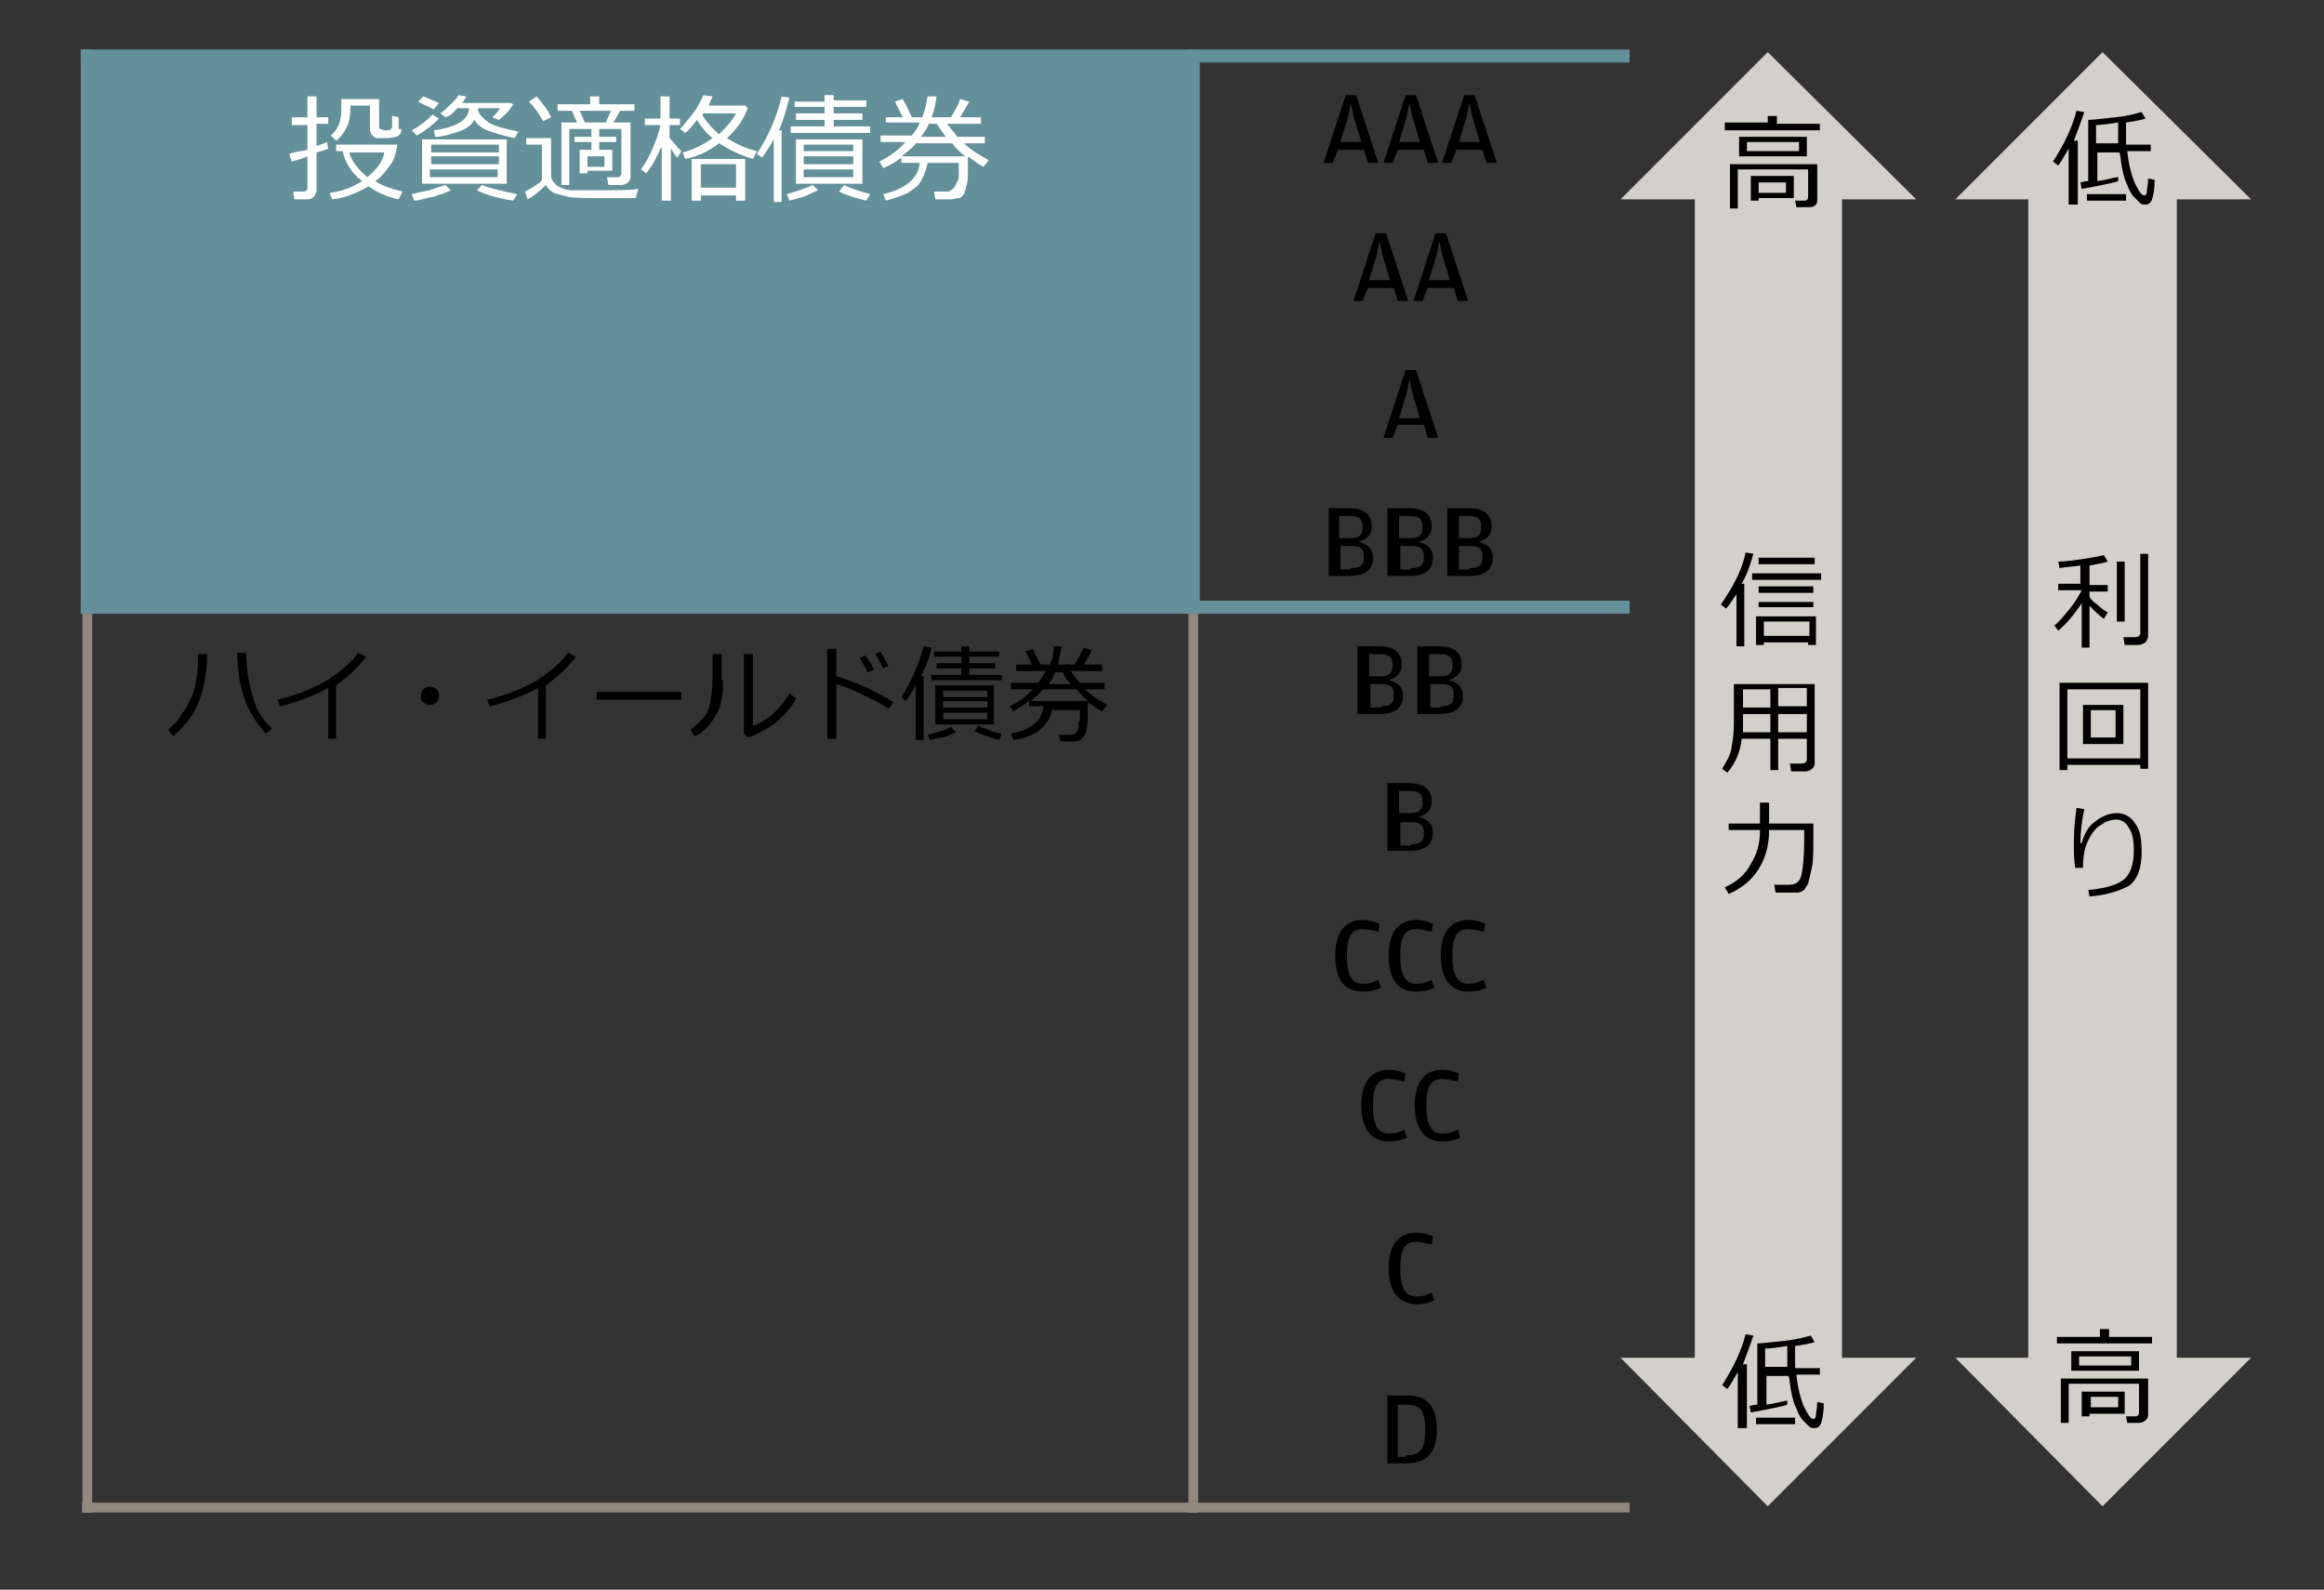<?xml version="1.0" encoding="utf-8"?>
<!-- Generator: Adobe Illustrator 18.1.0, SVG Export Plug-In . SVG Version: 6.00 Build 0)  -->
<svg version="1.0" id="Layer_1" xmlns="http://www.w3.org/2000/svg" xmlns:xlink="http://www.w3.org/1999/xlink" x="0px" y="0px"
	 viewBox="0 0 178.4 122" enable-background="new 0 0 178.4 122" xml:space="preserve">
<rect x="0" y="0" width="178.4" height="122" fill="#333333" stroke="none"/>
<g>
	<defs>
		<rect id="SVGID_1_" x="-16" y="-335" width="595.3" height="842"/>
	</defs>
	<clipPath id="SVGID_2_">
		<use xlink:href="#SVGID_1_"  overflow="visible"/>
	</clipPath>
</g>
<g>
	<defs>
		<rect id="SVGID_7_" x="-16" y="-335" width="595.3" height="842"/>
	</defs>
	<clipPath id="SVGID_4_">
		<use xlink:href="#SVGID_7_"  overflow="visible"/>
	</clipPath>
</g>
<g>
	<defs>
		<rect id="SVGID_13_" x="-16" y="-335" width="595.3" height="842"/>
	</defs>
	<clipPath id="SVGID_6_">
		<use xlink:href="#SVGID_13_"  overflow="visible"/>
	</clipPath>
</g>
<g>
	<defs>
		<rect id="SVGID_15_" x="-16" y="-335" width="595.3" height="842"/>
	</defs>
	<clipPath id="SVGID_8_">
		<use xlink:href="#SVGID_15_"  overflow="visible"/>
	</clipPath>
</g>
<rect x="6.7" y="4.3" fill-rule="evenodd" clip-rule="evenodd" fill="#649099" width="84.9" height="42.3"/>
<line fill="none" stroke="#649099" stroke-linejoin="round" stroke-miterlimit="10" x1="91.6" y1="3.8" x2="91.6" y2="47.1"/>
<line fill="none" stroke="#91897E" stroke-width="0.75" stroke-linejoin="round" stroke-miterlimit="10" x1="91.6" y1="47.1" x2="91.6" y2="116.1"/>
<line fill="none" stroke="#649099" stroke-linejoin="round" stroke-miterlimit="10" x1="6.2" y1="46.6" x2="125.1" y2="46.6"/>
<line fill="none" stroke="#649099" stroke-linejoin="round" stroke-miterlimit="10" x1="6.7" y1="3.8" x2="6.7" y2="47.1"/>
<line fill="none" stroke="#91897E" stroke-width="0.75" stroke-linejoin="round" stroke-miterlimit="10" x1="6.7" y1="47.1" x2="6.7" y2="116.1"/>
<line fill="none" stroke="#649099" stroke-linejoin="round" stroke-miterlimit="10" x1="6.2" y1="4.3" x2="125.1" y2="4.3"/>
<line fill="none" stroke="#91897E" stroke-width="0.75" stroke-linejoin="round" stroke-miterlimit="10" x1="6.3" y1="115.7" x2="125.1" y2="115.7"/>
<g>
	<path fill="#FFFFFF" d="M22.4,12.4l-0.2-0.6c0.3-0.1,0.8-0.2,1.4-0.3V9.6h-1.2V9h1.2V7.4h0.7V9h0.9v0.5h-0.9v1.7
		c0.3-0.1,0.6-0.2,0.8-0.3l0.1,0.5c-0.2,0.1-0.5,0.2-0.9,0.3v2.9c0,0.2-0.1,0.3-0.2,0.5c-0.1,0.1-0.3,0.2-0.5,0.2h-1l-0.1-0.6h0.8
		c0.2,0,0.3-0.1,0.3-0.3V12C23.2,12.2,22.7,12.3,22.4,12.4z M28.8,13.9c0.6,0.4,1.3,0.6,2.1,0.8l-0.3,0.6c-0.9-0.2-1.6-0.5-2.3-1
		c-0.9,0.5-1.8,0.9-2.8,1l-0.2-0.5c0.9-0.1,1.7-0.4,2.5-0.9c-0.8-0.6-1.3-1.4-1.5-2.3h-0.5v-0.5h4.7c-0.1,0.6-0.2,1.1-0.5,1.5
		S29.3,13.6,28.8,13.9z M30.8,9.9c0,0.1,0,0.3-0.1,0.4s-0.2,0.2-0.3,0.2s-0.3,0.1-0.7,0.1c-0.1,0-0.3,0-0.4,0c-0.1,0-0.2,0-0.3,0
		s-0.2,0-0.3-0.1s-0.1-0.1-0.2-0.2c0-0.1-0.1-0.2-0.1-0.3V8.1h-1.5v0.3c0,0.5-0.1,1-0.3,1.4c-0.2,0.4-0.5,0.8-0.8,1l-0.4-0.4
		c0.6-0.5,0.8-1.2,0.8-2V7.6h2.9v2.1c0,0.1,0,0.2,0.1,0.2s0.2,0.1,0.4,0.1s0.4,0,0.4-0.1c0.1-0.1,0.1-0.1,0.1-0.3l0-0.2
		c0-0.2,0-0.4,0-0.5l0.5,0.1V9.9z M28.2,13.6c0.7-0.6,1.2-1.2,1.3-1.9h-2.7C27,12.4,27.5,13,28.2,13.6z"/>
	<path fill="#FFFFFF" d="M31.8,15.4l-0.2-0.5c0.4-0.1,0.8-0.2,1.4-0.3c0.5-0.2,0.9-0.3,1.2-0.4l0.4,0.4c-0.3,0.2-0.8,0.3-1.3,0.5
		C32.6,15.2,32.2,15.4,31.8,15.4z M32,10.4L31.6,10c0.6-0.3,1.1-0.7,1.6-1.2l0.5,0.3C33.2,9.6,32.7,10,32,10.4z M33.3,8.4
		c-0.3-0.2-0.7-0.3-1.2-0.6l0.4-0.4c0.3,0.1,0.7,0.3,1.2,0.5L33.3,8.4z M32.4,14.1v-3.4h6.5v3.4H32.4z M33.1,11.7h5.2v-0.6h-5.2
		V11.7z M33.1,12.6h5.2v-0.6h-5.2V12.6z M38.2,13h-5.2v0.6h5.2V13z M36.7,8.3c0,0.1,0,0.2,0,0.2c0.1,0.3,0.4,0.6,0.8,0.9
		c0.5,0.3,1.3,0.5,2.3,0.7l-0.3,0.5c-0.9-0.2-1.6-0.4-2.1-0.6c-0.5-0.2-0.8-0.5-1-0.8c-0.2,0.4-0.6,0.7-1.2,0.9s-1.2,0.4-1.8,0.4
		L33.3,10c0.8-0.1,1.5-0.3,2-0.6S36,8.7,36,8.3v0h-0.9c-0.3,0.4-0.6,0.6-0.9,0.7l-0.4-0.3c0.3-0.2,0.5-0.4,0.8-0.7
		c0.3-0.3,0.5-0.5,0.6-0.7l0.6,0.1c-0.1,0.2-0.2,0.3-0.3,0.5h3.7L39.4,8c-0.3,0.5-0.7,0.9-1.1,1.2L37.8,9c0.2-0.2,0.4-0.4,0.6-0.7
		H36.7z M39.4,15.4c-1.3-0.2-2.2-0.5-2.8-0.8l0.4-0.4c0.8,0.3,1.7,0.5,2.7,0.7L39.4,15.4z"/>
	<path fill="#FFFFFF" d="M48.8,15.2l-2.5,0c-1.4,0-2.3,0-2.7-0.1s-0.8-0.2-1.1-0.3c-0.3-0.2-0.5-0.4-0.6-0.6c-0.5,0.5-1,0.9-1.4,1.1
		l-0.2-0.6c0.2-0.1,0.4-0.2,0.7-0.4c0.3-0.2,0.5-0.3,0.6-0.5v-2.7h-1.2v-0.5h1.9v2.8c0,0.3,0.1,0.5,0.3,0.7s0.4,0.3,0.7,0.4
		s0.5,0.1,0.7,0.1s0.9,0,2,0c1.4,0,2.4,0,3-0.1L48.8,15.2z M41.7,9.3c-0.3-0.5-0.6-1-1.1-1.5l0.6-0.4C41.7,8,42.1,8.5,42.3,9
		L41.7,9.3z M45.1,13.2v0.1h-0.6v-1.8h0.9v-0.6h-1.3v-0.4h1.3V9.9h-1.7v4.3h-0.6V9.4h1.2l-0.4-0.9h-1.1V8h2.5V7.4H46V8h2.7v0.5h-1.1
		l-0.5,0.9h1.3v4.2c0,0.2-0.1,0.3-0.2,0.4c-0.1,0.1-0.3,0.2-0.5,0.2h-1l-0.1-0.6h0.8c0.1,0,0.2,0,0.2-0.1c0.1-0.1,0.1-0.1,0.1-0.2
		V9.9H46v0.6h1.3v0.4H46v0.6H47v1.6H45.1z M44.9,9.4h1.6l0.4-0.9h-2.4L44.9,9.4z M46.4,12h-1.3v0.8h1.3V12z"/>
	<path fill="#FFFFFF" d="M50.7,11.4c-0.3,0.7-0.6,1.3-1.1,1.9L49.2,13c0.3-0.4,0.6-0.9,0.9-1.6c0.3-0.7,0.5-1.3,0.6-1.8h-1.2V9.1
		h1.2V7.4h0.7v1.7h0.8v0.5h-0.8v1c0.2,0.2,0.5,0.6,0.9,1L52,12.1c-0.2-0.2-0.3-0.4-0.5-0.7v4h-0.7v-4.1L50.7,11.4z M55.2,11
		c-0.8,0.6-1.6,1-2.6,1.2l-0.2-0.5c0.8-0.2,1.6-0.6,2.3-1.1c-0.5-0.4-0.9-0.9-1.2-1.4c-0.3,0.4-0.6,0.8-0.9,1l-0.4-0.3
		c0.3-0.3,0.6-0.7,1-1.2s0.6-1,0.8-1.4l0.7,0.1c-0.1,0.2-0.2,0.5-0.3,0.7h2.8l0.2,0.2c-0.3,0.8-0.8,1.6-1.6,2.3
		c0.8,0.5,1.5,0.8,2.3,1l-0.3,0.6C56.8,11.9,56,11.5,55.2,11z M56.5,15h-2.7v0.4h-0.7v-3.2h4.1v3.2h-0.7V15z M53.8,14.4h2.7v-1.8
		h-2.7V14.4z M55.2,10.3c0.5-0.5,1-1,1.3-1.6H54l-0.1,0.1C54.2,9.3,54.6,9.8,55.2,10.3z"/>
	<path fill="#FFFFFF" d="M59.4,15.4v-4.7c-0.3,0.5-0.6,1-0.9,1.4l-0.4-0.3c0.8-1.2,1.5-2.7,1.9-4.4l0.6,0.1
		c-0.2,0.7-0.4,1.6-0.8,2.5h0.2v5.5H59.4z M60.6,15.4l-0.2-0.5c0.8-0.2,1.5-0.5,2-0.7l0.4,0.4c-0.3,0.1-0.6,0.3-1.1,0.5
		C61.3,15.2,61,15.3,60.6,15.4z M60.7,10.2V9.7h2.6V9.2h-2.2V8.7h2.2V8.2H61V7.8h2.3V7.3H64v0.4h2.5v0.5H64v0.5h2.2v0.5H64v0.5h2.8
		v0.5H60.7z M61.1,14.1v-3.4h5.1v3.4H61.1z M61.7,11.6h3.8v-0.5h-3.8V11.6z M61.7,12.6h3.8V12h-3.8V12.6z M65.5,13h-3.8v0.6h3.8V13z
		 M66.5,15.4c-0.8-0.2-1.5-0.4-2.1-0.7l0.4-0.5c0.6,0.3,1.3,0.5,2,0.7L66.5,15.4z"/>
	<path fill="#FFFFFF" d="M71.2,12.5c-0.1,0.6-0.3,1-0.5,1.4s-0.6,0.6-1,0.9c-0.4,0.2-1,0.4-1.7,0.6l-0.2-0.5
		c1.7-0.4,2.7-1.2,2.8-2.4h-1.4v-0.4c-0.4,0.3-0.9,0.6-1.4,0.8l-0.3-0.5c0.8-0.4,1.5-0.9,2-1.5h-1.9v-0.5H70c0.2-0.3,0.5-0.6,0.6-1
		H68V9h1.3C69,8.4,68.8,8,68.7,7.8l0.6-0.2c0.3,0.5,0.5,1,0.7,1.4h0.8c0.2-0.5,0.3-1,0.4-1.6l0.7,0C71.8,8,71.7,8.6,71.5,9H73
		c0.3-0.5,0.6-1,0.7-1.4l0.7,0.2C74.3,8,74,8.5,73.7,9h1.6v0.5h-2.6c0.2,0.3,0.5,0.6,0.8,1h2.1V11h-1.6c0.5,0.5,1.2,0.9,1.9,1.3
		l-0.4,0.5c-0.4-0.2-0.8-0.5-1.2-0.8l0,1.2c0,0.4,0,0.7-0.1,1s-0.1,0.5-0.2,0.7c-0.1,0.1-0.2,0.3-0.4,0.3s-0.4,0.1-0.6,0.1h-1.2
		l-0.1-0.6h0.9c0.2,0,0.3,0,0.4-0.1c0.1-0.1,0.2-0.1,0.3-0.3c0.1-0.1,0.1-0.3,0.2-0.4s0.1-0.3,0.1-0.5s0-0.4,0-0.9H71.2z M69.2,12
		h4.9c-0.4-0.3-0.7-0.6-1-1h-2.8C70,11.4,69.6,11.7,69.2,12z M71.3,9.5c-0.1,0.3-0.3,0.6-0.6,1h1.9c-0.3-0.4-0.5-0.7-0.7-1H71.3z"/>
</g>
<g>
	<path d="M102.3,12.5h-0.7l1.7-5.2h0.8l1.7,5.2h-0.8l-0.3-1h-2L102.3,12.5z M103.9,8.9l-0.2-1l-0.2,1l-0.6,2h1.6L103.9,8.9z"/>
	<path d="M106.9,12.5h-0.7l1.7-5.2h0.8l1.7,5.2h-0.8l-0.3-1h-2L106.9,12.5z M108.4,8.9l-0.2-1l-0.2,1l-0.6,2h1.6L108.4,8.9z"/>
	<path d="M111.4,12.5h-0.7l1.7-5.2h0.8l1.7,5.2h-0.8l-0.3-1h-2L111.4,12.5z M113,8.9l-0.2-1l-0.2,1l-0.6,2h1.6L113,8.9z"/>
</g>
<g>
	<path d="M104.6,23.1h-0.7l1.7-5.2h0.8l1.7,5.2h-0.8l-0.3-1h-2L104.6,23.1z M106.1,19.5l-0.2-1l-0.2,1l-0.6,2h1.6L106.1,19.5z"/>
	<path d="M109.2,23.1h-0.7l1.7-5.2h0.8l1.7,5.2h-0.8l-0.3-1h-2L109.2,23.1z M110.7,19.5l-0.2-1l-0.2,1l-0.6,2h1.6L110.7,19.5z"/>
</g>
<g>
	<path d="M106.9,33.6h-0.7l1.7-5.2h0.8l1.7,5.2h-0.8l-0.3-1h-2L106.9,33.6z M108.4,30.1l-0.2-1l-0.2,1l-0.6,2h1.6L108.4,30.1z"/>
</g>
<g>
	<path d="M102,39h1.6c1,0,1.7,0.4,1.7,1.4c0,0.8-0.5,1-1,1.2c0.5,0.1,1.1,0.4,1.1,1.2c0,1-0.7,1.4-1.8,1.4H102V39z M103.7,41.3
		c0.6,0,0.9-0.2,0.9-0.8v-0.1c0-0.6-0.3-0.8-1-0.8h-0.8v1.7H103.7z M103.7,43.6c0.7,0,1-0.2,1-0.8v-0.1c0-0.6-0.3-0.8-0.9-0.8h-0.9
		v1.8H103.7z"/>
	<path d="M106.6,39h1.6c1,0,1.7,0.4,1.7,1.4c0,0.8-0.5,1-1,1.2c0.5,0.1,1.1,0.4,1.1,1.2c0,1-0.7,1.4-1.8,1.4h-1.7V39z M108.3,41.3
		c0.6,0,0.9-0.2,0.9-0.8v-0.1c0-0.6-0.3-0.8-1-0.8h-0.8v1.7H108.3z M108.3,43.6c0.7,0,1-0.2,1-0.8v-0.1c0-0.6-0.3-0.8-0.9-0.8h-0.9
		v1.8H108.3z"/>
	<path d="M111.2,39h1.6c1,0,1.7,0.4,1.7,1.4c0,0.8-0.5,1-1,1.2c0.5,0.1,1.1,0.4,1.1,1.2c0,1-0.7,1.4-1.8,1.4h-1.7V39z M112.8,41.3
		c0.6,0,0.9-0.2,0.9-0.8v-0.1c0-0.6-0.3-0.8-1-0.8H112v1.7H112.8z M112.8,43.6c0.7,0,1-0.2,1-0.8v-0.1c0-0.6-0.3-0.8-0.9-0.8H112
		v1.8H112.8z"/>
</g>
<g>
	<path d="M15.9,50.2c0,1.5-0.3,2.8-0.7,3.8c-0.4,1-1.1,1.8-1.9,2.5L12.9,56c0.3-0.3,0.6-0.5,0.8-0.8c0.2-0.3,0.4-0.6,0.6-0.9
		c0.2-0.3,0.3-0.7,0.5-1c0.1-0.3,0.2-0.8,0.3-1.3c0.1-0.5,0.1-1.1,0.1-1.8H15.9z M20.9,55.9l-0.5,0.4c-0.4-0.4-0.8-1-1.2-1.7
		c-0.4-0.7-0.6-1.5-0.8-2.3c-0.1-0.9-0.2-1.6-0.2-2.2h0.7v0.1c0,1.1,0.2,2.2,0.5,3.2C19.6,54.4,20.1,55.2,20.9,55.9z"/>
	<path d="M25.9,56.7h-0.7v-3.9c-1.1,0.6-2.4,1.1-3.7,1.4l-0.2-0.5c1.7-0.4,3-1,4-1.6c1-0.7,1.7-1.3,2.2-2l0.6,0.3
		c-0.5,0.7-1.2,1.4-2.3,2.2V56.7z"/>
	<path d="M32.3,53.4c0-0.2,0.1-0.4,0.2-0.5c0.1-0.1,0.3-0.2,0.5-0.2s0.4,0.1,0.5,0.2c0.1,0.1,0.2,0.3,0.2,0.5c0,0.2-0.1,0.4-0.2,0.5
		c-0.1,0.1-0.3,0.2-0.5,0.2s-0.4-0.1-0.5-0.2C32.3,53.8,32.3,53.6,32.3,53.4z"/>
	<path d="M42,56.7h-0.7v-3.9c-1.1,0.6-2.4,1.1-3.7,1.4l-0.2-0.5c1.7-0.4,3-1,4-1.6c1-0.7,1.7-1.3,2.2-2l0.6,0.3
		c-0.5,0.7-1.2,1.4-2.3,2.2V56.7z"/>
	<path d="M52.3,53.7h-6.5v-0.6h6.5V53.7z"/>
	<path d="M55.5,52.2c0,0.6,0,1.1-0.1,1.5c-0.1,0.4-0.2,0.8-0.4,1.1s-0.4,0.7-0.7,1c-0.3,0.3-0.6,0.6-1,0.7l-0.3-0.5
		c0.3-0.2,0.6-0.5,0.9-0.8c0.3-0.3,0.5-0.7,0.6-1.2c0.1-0.5,0.2-1.1,0.2-2.1v-1.7h0.7V52.2z M61.1,53.6c-0.3,0.7-0.9,1.3-1.6,1.9
		c-0.7,0.5-1.4,0.9-2.1,1.1l-0.3-0.3v-6.1h0.7v5.5c0.4-0.1,0.9-0.4,1.4-0.8c0.5-0.4,1-1,1.4-1.7L61.1,53.6z"/>
	<path d="M68.6,53.9l-0.4,0.5c-0.5-0.4-1.2-0.7-2-1.1s-1.4-0.6-2-0.8v4.2h-0.7v-6.9h0.7v2.1C65.8,52.4,67.2,53,68.6,53.9z
		 M67.1,51.4l-0.5,0.2c-0.2-0.4-0.4-0.8-0.6-1.1l0.4-0.2C66.7,50.6,66.9,51,67.1,51.4z M68.2,51.1l-0.4,0.2
		c-0.2-0.4-0.4-0.8-0.6-1.1l0.4-0.2C67.8,50.4,68,50.7,68.2,51.1z"/>
	<path d="M70.3,56.8v-4.2c-0.3,0.5-0.5,0.9-0.8,1.2l-0.3-0.3c0.7-1.1,1.3-2.4,1.7-3.9l0.6,0.1c-0.1,0.7-0.4,1.4-0.8,2.2h0.2v4.9
		H70.3z M71.4,56.8l-0.2-0.4c0.8-0.2,1.4-0.4,1.8-0.6l0.4,0.4c-0.3,0.1-0.6,0.3-1,0.4C72,56.6,71.7,56.7,71.4,56.8z M71.5,52.2v-0.4
		h2.3v-0.5h-1.9v-0.4h1.9v-0.5h-2.1V50h2.1v-0.4h0.6V50h2.3v0.4h-2.3v0.5h2v0.4h-2v0.5h2.5v0.4H71.5z M71.8,55.6v-3h4.5v3H71.8z
		 M72.4,53.5h3.4V53h-3.4V53.5z M72.4,54.3h3.4v-0.5h-3.4V54.3z M75.8,54.7h-3.4v0.5h3.4V54.7z M76.7,56.8c-0.7-0.2-1.3-0.4-1.9-0.7
		l0.3-0.4c0.5,0.2,1.1,0.5,1.8,0.6L76.7,56.8z"/>
	<path d="M80.8,54.3c-0.1,0.5-0.2,0.9-0.5,1.2c-0.2,0.3-0.5,0.6-0.9,0.8s-0.9,0.4-1.6,0.5l-0.2-0.5c1.6-0.3,2.4-1,2.5-2.1H79v-0.4
		c-0.4,0.3-0.8,0.5-1.2,0.8l-0.3-0.4c0.7-0.3,1.3-0.8,1.8-1.3h-1.7v-0.5h2.1c0.2-0.3,0.4-0.6,0.6-0.9H78v-0.5h1.2
		c-0.2-0.5-0.4-0.8-0.5-1l0.6-0.2c0.2,0.5,0.4,0.9,0.6,1.2h0.7c0.2-0.4,0.3-0.9,0.3-1.4l0.6,0c-0.1,0.5-0.2,1-0.3,1.4h1.3
		c0.3-0.5,0.5-0.9,0.7-1.3l0.6,0.2c-0.1,0.3-0.3,0.6-0.6,1.1h1.4v0.5h-2.4c0.2,0.3,0.4,0.6,0.7,0.9h1.9v0.5h-1.5
		c0.5,0.5,1,0.8,1.7,1.2l-0.4,0.5c-0.4-0.2-0.7-0.5-1.1-0.7l0,1.1c0,0.3,0,0.6-0.1,0.9c0,0.3-0.1,0.5-0.2,0.6
		c-0.1,0.1-0.2,0.2-0.3,0.3c-0.1,0.1-0.3,0.1-0.5,0.1h-1l-0.1-0.5h0.8c0.1,0,0.3,0,0.4-0.1c0.1-0.1,0.2-0.1,0.2-0.2s0.1-0.2,0.1-0.4
		c0-0.2,0-0.3,0.1-0.4c0-0.1,0-0.4,0-0.8H80.8z M79.1,53.8h4.4c-0.3-0.3-0.6-0.6-0.9-0.9h-2.5C79.8,53.2,79.5,53.5,79.1,53.8z
		 M81,51.6c-0.1,0.3-0.3,0.6-0.5,0.9h1.7c-0.3-0.3-0.5-0.6-0.6-0.9H81z"/>
</g>
<g>
	<path d="M104.3,49.6h1.6c1,0,1.7,0.4,1.7,1.4c0,0.8-0.5,1-1,1.2c0.5,0.1,1.1,0.4,1.1,1.2c0,1-0.7,1.4-1.8,1.4h-1.7V49.6z M106,51.9
		c0.6,0,0.9-0.2,0.9-0.8V51c0-0.6-0.3-0.8-1-0.8h-0.8v1.7H106z M106,54.2c0.7,0,1-0.2,1-0.8v-0.1c0-0.6-0.3-0.8-0.9-0.8h-0.9v1.8
		H106z"/>
	<path d="M108.9,49.6h1.6c1,0,1.7,0.4,1.7,1.4c0,0.8-0.5,1-1,1.2c0.5,0.1,1.1,0.4,1.1,1.2c0,1-0.7,1.4-1.8,1.4h-1.7V49.6z
		 M110.6,51.9c0.6,0,0.9-0.2,0.9-0.8V51c0-0.6-0.3-0.8-1-0.8h-0.8v1.7H110.6z M110.6,54.2c0.7,0,1-0.2,1-0.8v-0.1
		c0-0.6-0.3-0.8-0.9-0.8h-0.9v1.8H110.6z"/>
</g>
<g>
	<path d="M106.6,60.1h1.6c1,0,1.7,0.4,1.7,1.4c0,0.8-0.5,1-1,1.2c0.5,0.1,1.1,0.4,1.1,1.2c0,1-0.7,1.4-1.8,1.4h-1.7V60.1z
		 M108.3,62.4c0.6,0,0.9-0.2,0.9-0.8v-0.1c0-0.6-0.3-0.8-1-0.8h-0.8v1.7H108.3z M108.3,64.8c0.7,0,1-0.2,1-0.8v-0.1
		c0-0.6-0.3-0.8-0.9-0.8h-0.9v1.8H108.3z"/>
</g>
<g>
	<path d="M102.5,73.3c0-1.5,0.6-2.7,2.1-2.7c0.5,0,0.9,0.1,1.3,0.3l-0.1,0.6c-0.5-0.1-0.8-0.2-1.2-0.2c-0.7,0-1.2,0.4-1.2,1.9v0.3
		c0,1.5,0.5,2,1.2,2c0.5,0,0.8-0.1,1.2-0.3l0.2,0.6c-0.4,0.2-0.8,0.3-1.4,0.3C103,76.1,102.5,74.9,102.5,73.3z"/>
	<path d="M106.6,73.3c0-1.5,0.6-2.7,2.1-2.7c0.5,0,0.9,0.1,1.3,0.3l-0.1,0.6c-0.5-0.1-0.8-0.2-1.2-0.2c-0.7,0-1.2,0.4-1.2,1.9v0.3
		c0,1.5,0.5,2,1.2,2c0.5,0,0.8-0.1,1.2-0.3l0.2,0.6c-0.4,0.2-0.8,0.3-1.4,0.3C107.1,76.1,106.6,74.9,106.6,73.3z"/>
	<path d="M110.6,73.3c0-1.5,0.6-2.7,2.1-2.7c0.5,0,0.9,0.1,1.3,0.3l-0.1,0.6c-0.5-0.1-0.8-0.2-1.2-0.2c-0.7,0-1.2,0.4-1.2,1.9v0.3
		c0,1.5,0.5,2,1.2,2c0.5,0,0.8-0.1,1.2-0.3l0.2,0.6c-0.4,0.2-0.8,0.3-1.4,0.3C111.2,76.1,110.6,74.9,110.6,73.3z"/>
</g>
<g>
	<path d="M104.5,84.8c0-1.5,0.6-2.7,2.1-2.7c0.5,0,0.9,0.1,1.3,0.3l-0.1,0.6c-0.5-0.1-0.8-0.2-1.2-0.2c-0.7,0-1.2,0.4-1.2,1.9v0.3
		c0,1.5,0.5,2,1.2,2c0.5,0,0.8-0.1,1.2-0.3l0.2,0.6c-0.4,0.2-0.8,0.3-1.4,0.3C105.1,87.6,104.5,86.4,104.5,84.8z"/>
	<path d="M108.6,84.8c0-1.5,0.6-2.7,2.1-2.7c0.5,0,0.9,0.1,1.3,0.3l-0.1,0.6c-0.5-0.1-0.8-0.2-1.2-0.2c-0.7,0-1.2,0.4-1.2,1.9v0.3
		c0,1.5,0.5,2,1.2,2c0.5,0,0.8-0.1,1.2-0.3l0.2,0.6c-0.4,0.2-0.8,0.3-1.4,0.3C109.2,87.6,108.6,86.4,108.6,84.8z"/>
</g>
<g>
	<path d="M106.6,97.3c0-1.5,0.6-2.7,2.1-2.7c0.5,0,0.9,0.1,1.3,0.3l-0.1,0.6c-0.5-0.1-0.8-0.2-1.2-0.2c-0.7,0-1.2,0.4-1.2,1.9v0.3
		c0,1.5,0.5,2,1.2,2c0.5,0,0.8-0.1,1.2-0.3l0.2,0.6c-0.4,0.2-0.8,0.3-1.4,0.3C107.1,100,106.6,98.8,106.6,97.3z"/>
</g>
<g>
	<path d="M106.5,107.1h1.6c1.5,0,2.2,0.9,2.2,2.6c0,1.7-0.7,2.6-2.3,2.6h-1.5V107.1z M107.9,111.7c1,0,1.5-0.3,1.5-1.9v-0.2
		c0-1.5-0.5-1.8-1.5-1.8h-0.6v4H107.9z"/>
</g>
<polygon fill-rule="evenodd" clip-rule="evenodd" fill="#D3D0CB" points="147.1,104.2 135.7,115.6 124.4,104.2 130.1,104.2 
	130.1,15.3 124.4,15.3 135.7,4 147.1,15.3 141.4,15.3 141.4,104.2 "/>
<path d="M132.4,9.9V9.4h3.3V8.9h0.7v0.6h3.3v0.5H132.4z M138.8,15.9h-0.9l-0.1-0.5h0.7c0.2,0,0.3-0.1,0.3-0.3V13h-5.4v3h-0.6v-3.4
	h6.7v2.8c0,0.2-0.1,0.3-0.2,0.4C139.1,15.9,139,15.9,138.8,15.9z M133.5,12v-1.5h5.2V12H133.5z M138.1,10.9h-4v0.7h4V10.9z
	 M135,15.2v0.2h-0.6v-1.9h3.3v1.7H135z M137.1,14H135v0.8h2.1V14z"/>
<path d="M133.3,49.6v-4c-0.3,0.4-0.5,0.8-0.8,1.1l-0.4-0.3c0.4-0.6,0.8-1.2,1.2-2c0.4-0.8,0.6-1.5,0.7-2l0.6,0.1
	c-0.2,0.7-0.4,1.4-0.9,2.3h0.2v4.8H133.3z M138.7,56.7h-2.2v2.4h-0.6v-2.4h-2.2c-0.1,1-0.5,1.9-1.1,2.6l-0.4-0.3
	c0.3-0.5,0.6-1,0.7-1.5c0.1-0.6,0.2-1.2,0.2-1.9v-3.1h6.2v6.1c0,0.2-0.1,0.3-0.2,0.4c-0.1,0.1-0.3,0.2-0.5,0.2h-1.1l-0.1-0.6h0.9
	c0.2,0,0.4-0.1,0.4-0.3V56.7z M135.8,63.8c0,1.1-0.3,2.1-0.8,2.9c-0.5,0.8-1.3,1.5-2.3,1.9l-0.3-0.5c0.9-0.4,1.6-1,2-1.8
	c0.5-0.8,0.7-1.6,0.7-2.5v-0.1h-2.4v-0.5h2.4v-1.6h0.7v1.6h3.4v1.4c0,0.7,0,1.4-0.1,1.9c-0.1,0.5-0.2,0.9-0.3,1.3
	c-0.1,0.2-0.2,0.3-0.3,0.5c-0.2,0.1-0.3,0.2-0.5,0.2c-0.1,0-0.5,0-1.2,0h-0.5l-0.1-0.6h1.2c0.5,0,0.8-0.3,0.9-0.8
	c0.1-0.5,0.2-1.4,0.2-2.6v-0.8H135.8z M133.8,55.4c0,0.1,0,0.3,0,0.8h2.1v-1.4h-2.1V55.4L133.8,55.4z M135.9,52.9h-2.1v1.4h2.1V52.9
	z M134.5,44.5V44h5.3v0.5H134.5z M138.9,49.3h-3.5v0.2h-0.6v-2.2h4.6v2.2h-0.6V49.3z M135,43.3v-0.5h4.3v0.5H135z M135,45.5v-0.5
	h4.2v0.5H135z M135,46.6v-0.4h4.2v0.4H135z M135.4,48.8h3.5v-1.1h-3.5V48.8z M138.7,54.2v-1.4h-2.2v1.4H138.7z M136.5,56.2h2.2v-1.4
	h-2.2V56.2z"/>
<path d="M133.4,109.6v-4.3c-0.3,0.5-0.5,0.9-0.8,1.3l-0.4-0.3c0.9-1.4,1.5-2.7,1.8-3.9l0.6,0.1c-0.2,0.6-0.5,1.4-0.8,2.2h0.3v4.9
	H133.4z M137.2,107.8c-0.2,0.1-1.2,0.3-2.8,0.6l-0.1-0.5c0.1,0,0.3-0.1,0.6-0.1v-4.7c0.4,0,1.1-0.1,2.1-0.2c1-0.1,1.6-0.3,2-0.4
	l0.3,0.5c-0.3,0.1-0.8,0.2-1.5,0.3c0,0.2,0,0.4,0,0.6c0,0.4,0,0.7,0,1.1h1.9v0.5h-1.8c0.1,1,0.3,1.8,0.6,2.5
	c0.3,0.6,0.5,0.9,0.7,0.9c0.1,0,0.2-0.1,0.2-0.3c0-0.2,0.1-0.5,0.1-1l0.5,0.1c0,0.7-0.1,1.2-0.2,1.5s-0.3,0.4-0.5,0.4
	c-0.1,0-0.3,0-0.4-0.1c-0.1-0.1-0.3-0.3-0.5-0.5c-0.2-0.2-0.4-0.6-0.5-0.9c-0.2-0.4-0.3-0.8-0.4-1.3c-0.1-0.5-0.1-0.9-0.2-1.2h-1.7
	v2.2c0.8-0.1,1.3-0.3,1.6-0.3L137.2,107.8L137.2,107.8z M134.8,109.3v-0.5h3v0.5H134.8z M137.2,103.3c-0.7,0.1-1.3,0.2-1.7,0.2v1.4
	h1.7C137.2,104.5,137.2,104,137.2,103.3L137.2,103.3z"/>
<polygon fill-rule="evenodd" clip-rule="evenodd" fill="#D3D0CB" points="172.8,104.2 161.4,115.6 150.1,104.2 155.7,104.2 
	155.7,15.3 150.1,15.3 161.4,4 172.8,15.3 167.1,15.3 167.1,104.2 "/>
<path d="M158.8,15.7v-4.3c-0.3,0.5-0.5,0.9-0.8,1.3l-0.4-0.3c0.9-1.4,1.5-2.7,1.8-3.9l0.6,0.1c-0.2,0.6-0.5,1.4-0.8,2.2h0.3v4.9
	H158.8z M162.6,13.9c-0.2,0.1-1.2,0.3-2.8,0.6l-0.1-0.5c0.1,0,0.3-0.1,0.6-0.1V9.2c0.4,0,1.1-0.1,2.1-0.2c1-0.1,1.6-0.3,2-0.4
	l0.3,0.5c-0.3,0.1-0.8,0.2-1.5,0.3c0,0.2,0,0.4,0,0.6c0,0.4,0,0.7,0,1.1h1.9v0.5h-1.8c0.1,1,0.3,1.8,0.6,2.5
	c0.3,0.6,0.5,0.9,0.7,0.9c0.1,0,0.2-0.1,0.2-0.3c0-0.2,0.1-0.5,0.1-1l0.5,0.1c0,0.7-0.1,1.2-0.2,1.5s-0.3,0.4-0.5,0.4
	c-0.1,0-0.3,0-0.4-0.1c-0.1-0.1-0.3-0.3-0.5-0.5c-0.2-0.2-0.4-0.6-0.5-0.9c-0.2-0.4-0.3-0.8-0.4-1.3c-0.1-0.5-0.1-0.9-0.2-1.2H161
	v2.2c0.8-0.1,1.3-0.3,1.6-0.3L162.6,13.9L162.6,13.9z M160.2,15.4v-0.5h3v0.5H160.2z M162.6,9.4c-0.7,0.1-1.3,0.2-1.7,0.2V11h1.7
	C162.6,10.6,162.6,10.1,162.6,9.4L162.6,9.4z"/>
<path d="M159.8,46.3c-0.6,0.9-1.2,1.6-1.8,2.1l-0.3-0.4c0.4-0.3,0.7-0.7,1.2-1.3c0.4-0.5,0.7-1,0.9-1.4H158v-0.5h1.7v-1.4
	c-0.6,0.1-1.1,0.1-1.6,0.2l-0.1-0.5c0.5,0,1.2-0.1,1.9-0.2c0.7-0.1,1.2-0.2,1.6-0.3l0.3,0.5c-0.3,0.1-0.8,0.2-1.4,0.3v1.5h1.4v0.5
	h-1.4v0.4l0,0c0.1,0.2,0.3,0.4,0.6,0.6c0.3,0.3,0.6,0.5,0.8,0.6l-0.3,0.5c-0.4-0.3-0.7-0.6-1.1-1v3.2h-0.6V46.3L159.8,46.3z
	 M164.3,58.7h-5.6v0.4h-0.6v-6.7h6.8v6.6h-0.6V58.7z M158.7,58.2h5.6v-5.3h-5.6V58.2z M160.4,68.8l-0.1-0.5c1.1-0.1,2-0.3,2.6-0.7
	c0.6-0.4,0.9-1.2,0.9-2.3c0-0.8-0.1-1.4-0.4-1.8c-0.2-0.4-0.6-0.6-0.9-0.6c-0.4,0-0.8,0.1-1.2,0.4c-0.4,0.2-0.7,0.6-1,1.2
	c-0.3,0.6-0.4,1.3-0.4,2.1l-0.6,0c-0.1-0.6-0.1-1.3-0.1-2c0-1,0.1-1.8,0.2-2.6l0.6,0.1c-0.2,0.9-0.3,1.8-0.3,2.6h0.1
	c0.2-0.7,0.5-1.3,1.1-1.7c0.5-0.4,1.1-0.6,1.6-0.6c0.6,0,1.1,0.3,1.4,0.8c0.4,0.5,0.5,1.2,0.5,2.2c0,1.2-0.3,2.1-1,2.6
	C162.6,68.4,161.7,68.7,160.4,68.8z M159.9,57.1v-3h3.1v3H159.9z M162.4,54.5h-1.9v2.1h1.9V54.5z M162.5,47.7v-4.6h0.6v4.6H162.5z
	 M164.1,49.5h-1l-0.1-0.6h0.9c0.2,0,0.4-0.1,0.4-0.3v-6.1h0.6v6.3c0,0.2-0.1,0.3-0.2,0.5C164.5,49.4,164.4,49.5,164.1,49.5z"/>
<path d="M157.9,103.1v-0.5h3.3v-0.6h0.7v0.6h3.3v0.5H157.9z M164.2,109.2h-0.9l-0.1-0.5h0.7c0.2,0,0.3-0.1,0.3-0.3v-2.2h-5.4v3h-0.6
	v-3.4h6.7v2.8c0,0.2-0.1,0.3-0.2,0.4C164.6,109.1,164.4,109.2,164.2,109.2z M159,105.2v-1.5h5.2v1.5H159z M163.6,104.1h-4v0.7h4
	V104.1z M160.4,108.5v0.2h-0.6v-1.9h3.3v1.7H160.4z M162.6,107.2h-2.1v0.8h2.1V107.2z"/>
</svg>
